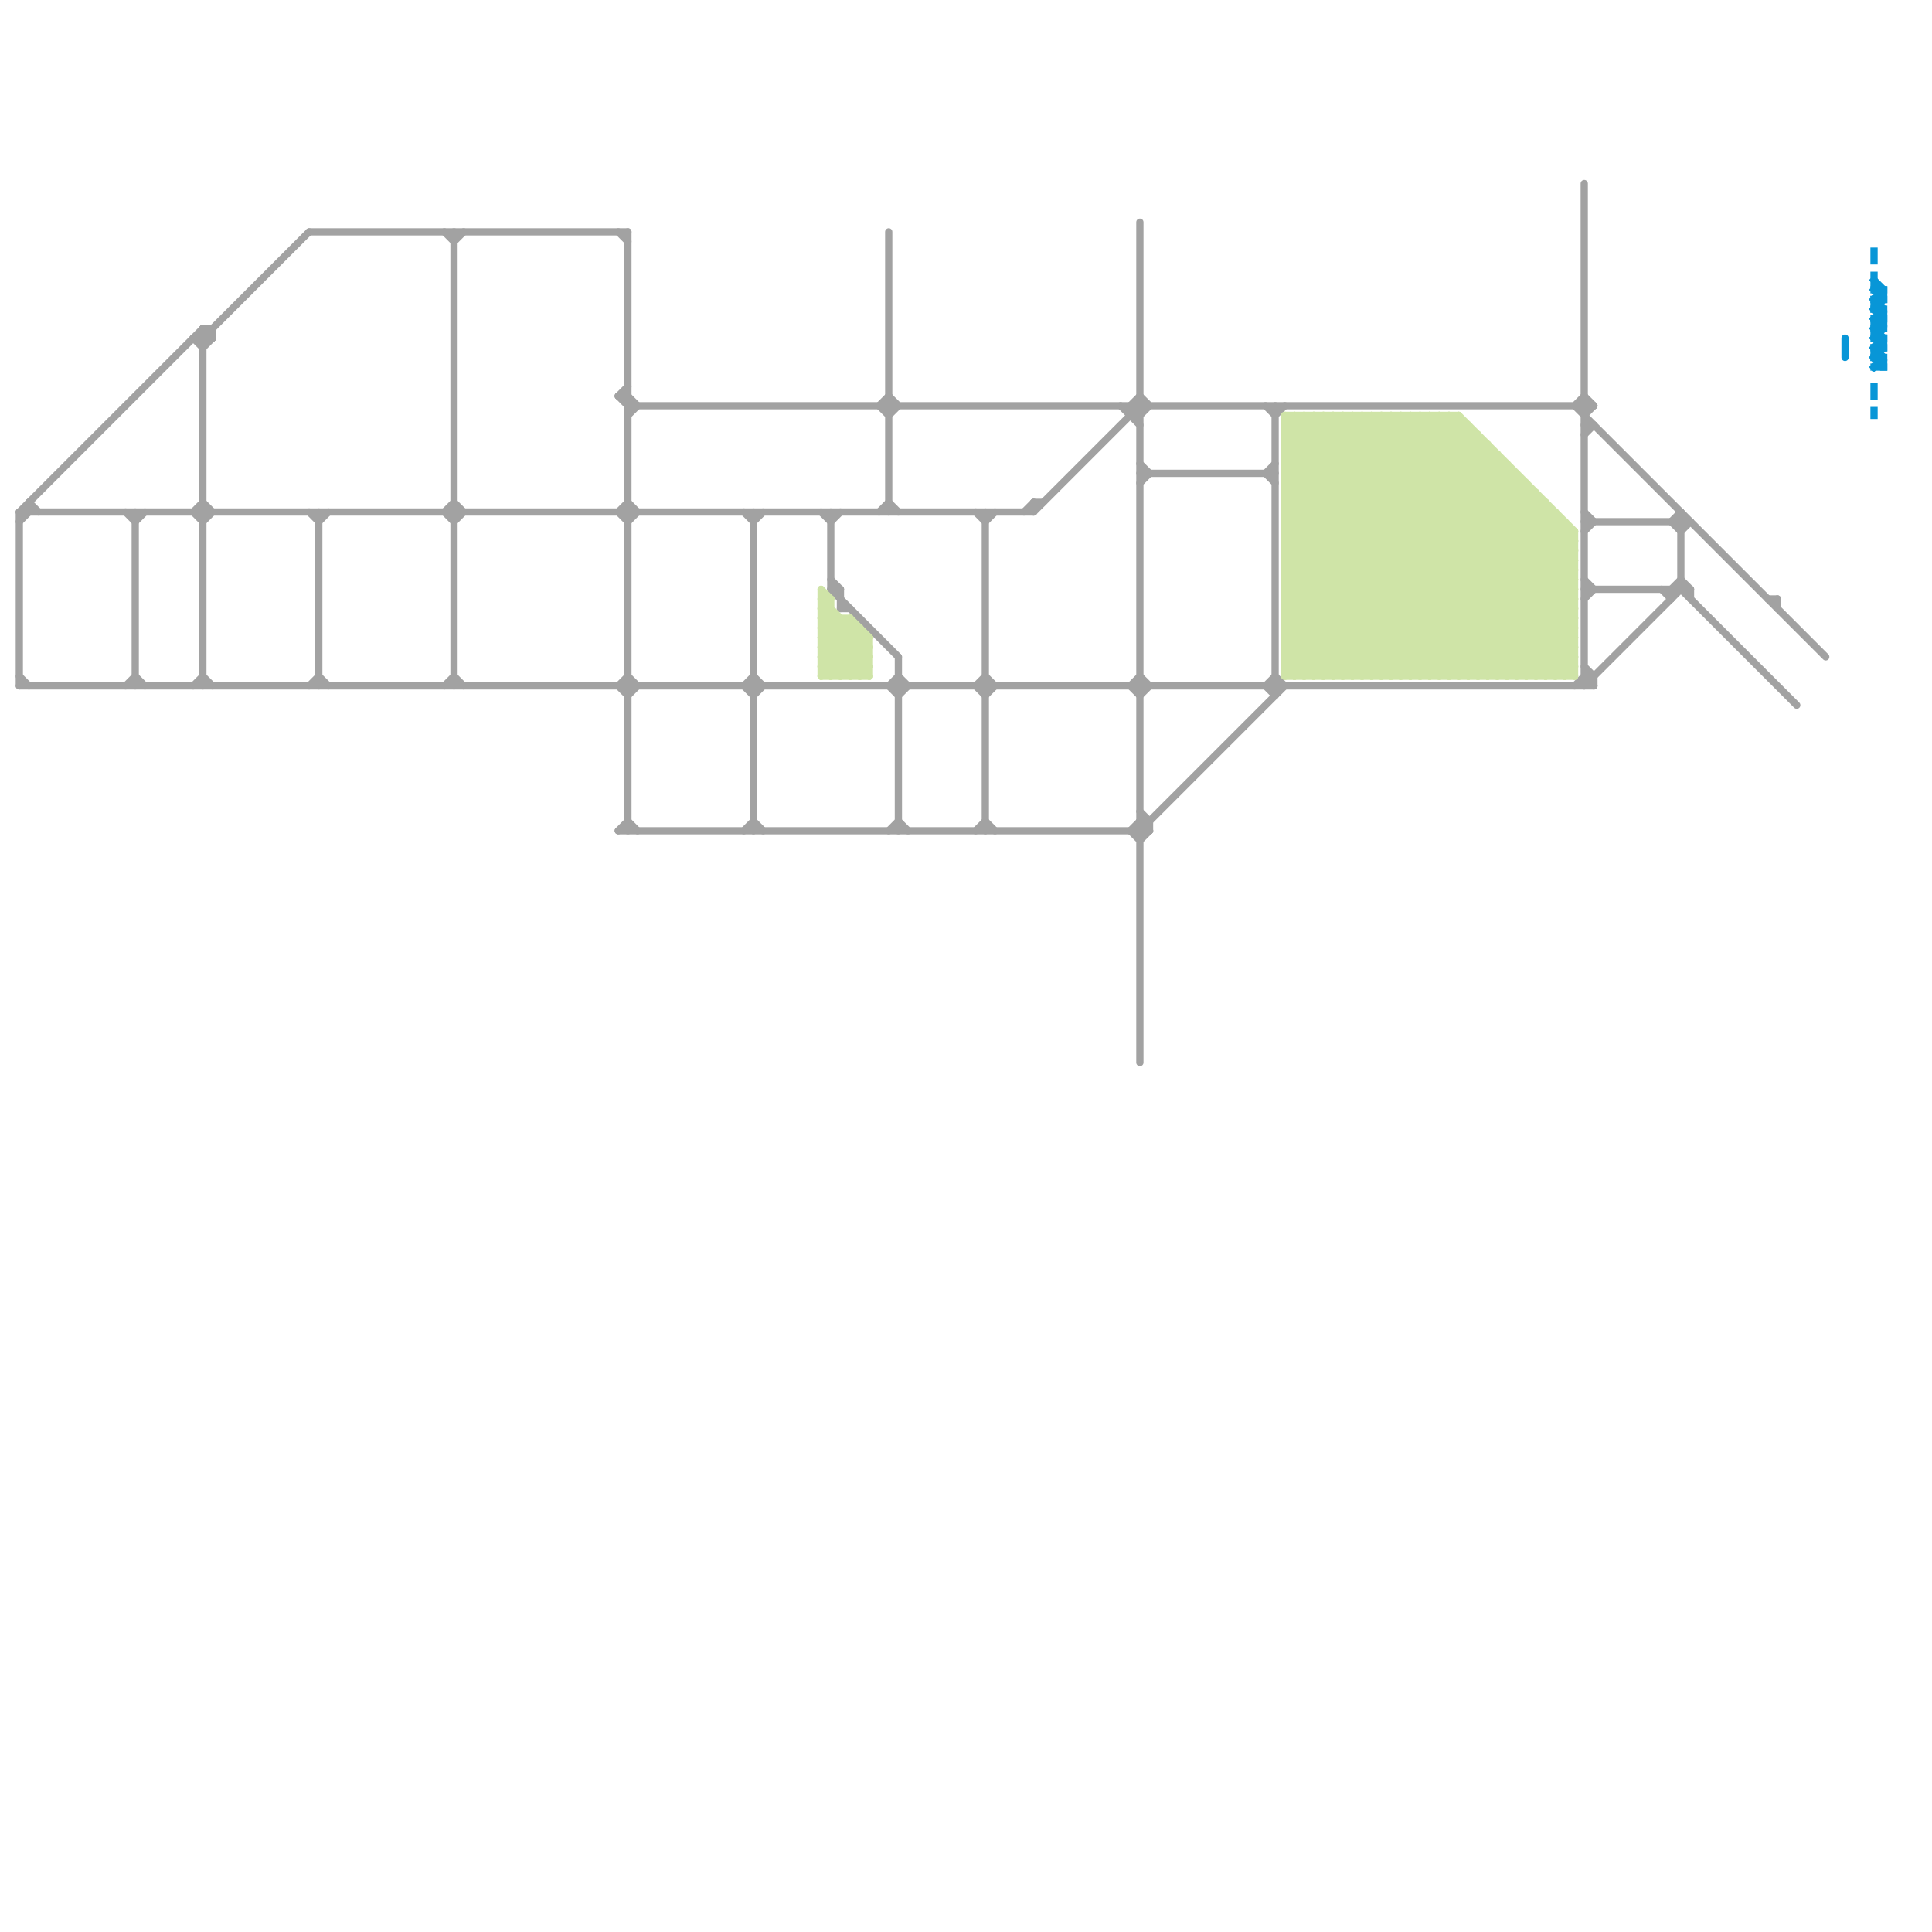 
<svg version="1.1" xmlns="http://www.w3.org/2000/svg" viewBox="0 0 200 200">
<style>text { font: 1px Helvetica; font-weight: 600; white-space: pre; dominant-baseline: central; } line { stroke-width: 0.75; fill: none; stroke-linecap: round; stroke-linejoin: round; } .c0 { stroke: #a2a2a2 } .c1 { stroke: #cfe4a7 } .c2 { stroke: #0896d7 } .w2 { stroke-width: .75; }.l1 { stroke-dasharray: 1 1.5; stroke-linecap: square; }</style><defs></defs><line class="c0 " x1="46" y1="71" x2="47" y2="70"/><line class="c0 " x1="163" y1="42" x2="164" y2="41"/><line class="c0 " x1="77" y1="86" x2="78" y2="85"/><line class="c0 " x1="93" y1="72" x2="94" y2="71"/><line class="c0 " x1="65" y1="43" x2="66" y2="42"/><line class="c0 " x1="91" y1="42" x2="92" y2="41"/><line class="c0 " x1="92" y1="41" x2="93" y2="42"/><line class="c0 " x1="32" y1="71" x2="33" y2="70"/><line class="c0 " x1="46" y1="53" x2="47" y2="52"/><line class="c0 " x1="21" y1="36" x2="22" y2="35"/><line class="c0 " x1="78" y1="54" x2="79" y2="53"/><line class="c0 " x1="20" y1="53" x2="21" y2="54"/><line class="c0 " x1="78" y1="85" x2="79" y2="86"/><line class="c0 " x1="91" y1="53" x2="92" y2="52"/><line class="c0 " x1="117" y1="86" x2="118" y2="85"/><line class="c0 " x1="78" y1="53" x2="78" y2="86"/><line class="c0 " x1="92" y1="24" x2="92" y2="53"/><line class="c0 " x1="65" y1="85" x2="66" y2="86"/><line class="c0 " x1="87" y1="63" x2="88" y2="63"/><line class="c0 " x1="93" y1="70" x2="94" y2="71"/><line class="c0 " x1="118" y1="43" x2="119" y2="42"/><line class="c0 " x1="78" y1="72" x2="79" y2="71"/><line class="c0 " x1="118" y1="84" x2="119" y2="85"/><line class="c0 " x1="20" y1="71" x2="21" y2="70"/><line class="c0 " x1="46" y1="53" x2="47" y2="54"/><line class="c0 " x1="14" y1="54" x2="15" y2="53"/><line class="c0 " x1="164" y1="53" x2="165" y2="54"/><line class="c0 " x1="14" y1="70" x2="15" y2="71"/><line class="c0 " x1="117" y1="86" x2="118" y2="87"/><line class="c0 " x1="174" y1="55" x2="175" y2="54"/><line class="c0 " x1="132" y1="43" x2="133" y2="42"/><line class="c0 " x1="21" y1="35" x2="32" y2="24"/><line class="c0 " x1="163" y1="42" x2="189" y2="68"/><line class="c0 " x1="173" y1="61" x2="174" y2="60"/><line class="c0 " x1="77" y1="71" x2="78" y2="70"/><line class="c0 " x1="118" y1="86" x2="133" y2="71"/><line class="c0 " x1="20" y1="35" x2="21" y2="36"/><line class="c0 " x1="20" y1="35" x2="22" y2="35"/><line class="c0 " x1="77" y1="53" x2="78" y2="54"/><line class="c0 " x1="118" y1="87" x2="119" y2="86"/><line class="c0 " x1="2" y1="54" x2="3" y2="53"/><line class="c0 " x1="64" y1="41" x2="65" y2="40"/><line class="c0 " x1="184" y1="62" x2="184" y2="63"/><line class="c0 " x1="14" y1="53" x2="14" y2="71"/><line class="c0 " x1="2" y1="53" x2="21" y2="34"/><line class="c0 " x1="86" y1="61" x2="87" y2="61"/><line class="c0 " x1="2" y1="71" x2="165" y2="71"/><line class="c0 " x1="13" y1="71" x2="14" y2="70"/><line class="c0 " x1="77" y1="71" x2="78" y2="72"/><line class="c0 " x1="118" y1="85" x2="119" y2="86"/><line class="c0 " x1="118" y1="49" x2="132" y2="49"/><line class="c0 " x1="117" y1="43" x2="118" y2="43"/><line class="c0 " x1="101" y1="86" x2="102" y2="85"/><line class="c0 " x1="64" y1="41" x2="65" y2="42"/><line class="c0 " x1="118" y1="72" x2="119" y2="71"/><line class="c0 " x1="175" y1="61" x2="175" y2="62"/><line class="c0 " x1="32" y1="24" x2="65" y2="24"/><line class="c0 " x1="117" y1="42" x2="118" y2="41"/><line class="c0 " x1="65" y1="42" x2="165" y2="42"/><line class="c0 " x1="102" y1="54" x2="103" y2="53"/><line class="c0 " x1="91" y1="42" x2="92" y2="43"/><line class="c0 " x1="173" y1="54" x2="174" y2="53"/><line class="c0 " x1="118" y1="48" x2="119" y2="49"/><line class="c0 " x1="106" y1="53" x2="107" y2="52"/><line class="c0 " x1="164" y1="43" x2="165" y2="42"/><line class="c0 " x1="164" y1="45" x2="165" y2="44"/><line class="c0 " x1="2" y1="70" x2="3" y2="71"/><line class="c0 " x1="116" y1="42" x2="118" y2="44"/><line class="c0 " x1="119" y1="85" x2="119" y2="86"/><line class="c0 " x1="132" y1="70" x2="133" y2="71"/><line class="c0 " x1="2" y1="53" x2="107" y2="53"/><line class="c0 " x1="164" y1="55" x2="165" y2="54"/><line class="c0 " x1="132" y1="42" x2="132" y2="72"/><line class="c0 " x1="64" y1="86" x2="65" y2="85"/><line class="c0 " x1="117" y1="42" x2="118" y2="43"/><line class="c0 " x1="21" y1="54" x2="22" y2="53"/><line class="c0 " x1="174" y1="60" x2="175" y2="61"/><line class="c0 " x1="173" y1="54" x2="174" y2="55"/><line class="c0 " x1="22" y1="34" x2="22" y2="35"/><line class="c0 " x1="65" y1="54" x2="66" y2="53"/><line class="c0 " x1="172" y1="61" x2="173" y2="62"/><line class="c0 " x1="64" y1="86" x2="119" y2="86"/><line class="c0 " x1="102" y1="70" x2="103" y2="71"/><line class="c0 " x1="21" y1="34" x2="22" y2="34"/><line class="c0 " x1="64" y1="24" x2="65" y2="25"/><line class="c0 " x1="163" y1="71" x2="164" y2="70"/><line class="c0 " x1="47" y1="52" x2="48" y2="53"/><line class="c0 " x1="101" y1="71" x2="102" y2="70"/><line class="c0 " x1="164" y1="69" x2="165" y2="70"/><line class="c0 " x1="174" y1="53" x2="174" y2="61"/><line class="c0 " x1="101" y1="53" x2="102" y2="54"/><line class="c0 " x1="47" y1="25" x2="48" y2="24"/><line class="c0 " x1="64" y1="53" x2="65" y2="52"/><line class="c0 " x1="118" y1="41" x2="119" y2="42"/><line class="c0 " x1="21" y1="52" x2="22" y2="53"/><line class="c0 " x1="65" y1="70" x2="66" y2="71"/><line class="c0 " x1="101" y1="71" x2="102" y2="72"/><line class="c0 " x1="117" y1="71" x2="118" y2="70"/><line class="c0 " x1="92" y1="71" x2="93" y2="70"/><line class="c0 " x1="131" y1="42" x2="132" y2="43"/><line class="c0 " x1="64" y1="71" x2="65" y2="70"/><line class="c0 " x1="33" y1="54" x2="34" y2="53"/><line class="c0 " x1="164" y1="62" x2="165" y2="61"/><line class="c0 " x1="107" y1="53" x2="118" y2="42"/><line class="c0 " x1="21" y1="70" x2="22" y2="71"/><line class="c0 " x1="64" y1="53" x2="65" y2="54"/><line class="c0 " x1="164" y1="44" x2="165" y2="44"/><line class="c0 " x1="164" y1="70" x2="165" y2="71"/><line class="c0 " x1="174" y1="61" x2="186" y2="73"/><line class="c0 " x1="93" y1="68" x2="93" y2="86"/><line class="c0 " x1="65" y1="41" x2="66" y2="42"/><line class="c0 " x1="3" y1="52" x2="3" y2="53"/><line class="c0 " x1="117" y1="71" x2="118" y2="72"/><line class="c0 " x1="13" y1="53" x2="14" y2="54"/><line class="c0 " x1="92" y1="71" x2="93" y2="72"/><line class="c0 " x1="64" y1="71" x2="65" y2="72"/><line class="c0 " x1="86" y1="60" x2="87" y2="61"/><line class="c0 " x1="86" y1="61" x2="93" y2="68"/><line class="c0 " x1="118" y1="50" x2="119" y2="49"/><line class="c0 " x1="102" y1="53" x2="102" y2="86"/><line class="c0 " x1="131" y1="49" x2="132" y2="48"/><line class="c0 " x1="164" y1="61" x2="175" y2="61"/><line class="c0 " x1="118" y1="23" x2="118" y2="110"/><line class="c0 " x1="107" y1="52" x2="107" y2="53"/><line class="c0 " x1="33" y1="53" x2="33" y2="71"/><line class="c0 " x1="87" y1="61" x2="87" y2="63"/><line class="c0 " x1="102" y1="72" x2="103" y2="71"/><line class="c0 " x1="3" y1="52" x2="4" y2="53"/><line class="c0 " x1="33" y1="70" x2="34" y2="71"/><line class="c0 " x1="86" y1="54" x2="87" y2="53"/><line class="c0 " x1="183" y1="62" x2="184" y2="62"/><line class="c0 " x1="78" y1="70" x2="79" y2="71"/><line class="c0 " x1="47" y1="54" x2="48" y2="53"/><line class="c0 " x1="21" y1="34" x2="21" y2="71"/><line class="c0 " x1="86" y1="53" x2="86" y2="61"/><line class="c0 " x1="117" y1="42" x2="117" y2="43"/><line class="c0 " x1="47" y1="70" x2="48" y2="71"/><line class="c0 " x1="118" y1="70" x2="119" y2="71"/><line class="c0 " x1="131" y1="49" x2="132" y2="50"/><line class="c0 " x1="165" y1="70" x2="165" y2="71"/><line class="c0 " x1="47" y1="24" x2="47" y2="71"/><line class="c0 " x1="131" y1="71" x2="132" y2="70"/><line class="c0 " x1="92" y1="86" x2="93" y2="85"/><line class="c0 " x1="32" y1="53" x2="33" y2="54"/><line class="c0 " x1="164" y1="19" x2="164" y2="71"/><line class="c0 " x1="164" y1="41" x2="165" y2="42"/><line class="c0 " x1="92" y1="52" x2="93" y2="53"/><line class="c0 " x1="65" y1="72" x2="66" y2="71"/><line class="c0 " x1="65" y1="24" x2="65" y2="86"/><line class="c0 " x1="2" y1="53" x2="2" y2="71"/><line class="c0 " x1="46" y1="24" x2="47" y2="25"/><line class="c0 " x1="118" y1="85" x2="119" y2="85"/><line class="c0 " x1="164" y1="71" x2="174" y2="61"/><line class="c0 " x1="164" y1="54" x2="175" y2="54"/><line class="c0 " x1="131" y1="71" x2="132" y2="72"/><line class="c0 " x1="21" y1="34" x2="22" y2="35"/><line class="c0 " x1="64" y1="41" x2="65" y2="41"/><line class="c0 " x1="65" y1="52" x2="66" y2="53"/><line class="c0 " x1="173" y1="61" x2="173" y2="62"/><line class="c0 " x1="85" y1="53" x2="86" y2="54"/><line class="c0 " x1="92" y1="43" x2="93" y2="42"/><line class="c0 " x1="164" y1="60" x2="165" y2="61"/><line class="c0 " x1="107" y1="52" x2="108" y2="52"/><line class="c0 " x1="93" y1="85" x2="94" y2="86"/><line class="c0 " x1="164" y1="70" x2="165" y2="70"/><line class="c0 " x1="102" y1="85" x2="103" y2="86"/><line class="c0 " x1="20" y1="53" x2="21" y2="52"/><line class="c1 " x1="133" y1="63" x2="152" y2="44"/><line class="c1 " x1="85" y1="70" x2="89" y2="66"/><line class="c1 " x1="150" y1="70" x2="163" y2="57"/><line class="c1 " x1="85" y1="69" x2="86" y2="70"/><line class="c1 " x1="147" y1="43" x2="147" y2="70"/><line class="c1 " x1="157" y1="70" x2="163" y2="64"/><line class="c1 " x1="85" y1="68" x2="88" y2="65"/><line class="c1 " x1="133" y1="45" x2="153" y2="45"/><line class="c1 " x1="140" y1="43" x2="140" y2="70"/><line class="c1 " x1="133" y1="55" x2="145" y2="43"/><line class="c1 " x1="133" y1="57" x2="146" y2="70"/><line class="c1 " x1="133" y1="50" x2="140" y2="43"/><line class="c1 " x1="86" y1="70" x2="90" y2="66"/><line class="c1 " x1="133" y1="52" x2="160" y2="52"/><line class="c1 " x1="85" y1="67" x2="88" y2="64"/><line class="c1 " x1="133" y1="58" x2="163" y2="58"/><line class="c1 " x1="133" y1="54" x2="162" y2="54"/><line class="c1 " x1="133" y1="70" x2="155" y2="48"/><line class="c1 " x1="161" y1="70" x2="163" y2="68"/><line class="c1 " x1="133" y1="45" x2="158" y2="70"/><line class="c1 " x1="133" y1="65" x2="138" y2="70"/><line class="c1 " x1="133" y1="57" x2="147" y2="43"/><line class="c1 " x1="133" y1="61" x2="151" y2="43"/><line class="c1 " x1="133" y1="68" x2="154" y2="47"/><line class="c1 " x1="85" y1="65" x2="90" y2="70"/><line class="c1 " x1="141" y1="43" x2="163" y2="65"/><line class="c1 " x1="85" y1="64" x2="88" y2="64"/><line class="c1 " x1="133" y1="68" x2="163" y2="68"/><line class="c1 " x1="133" y1="70" x2="163" y2="70"/><line class="c1 " x1="89" y1="65" x2="89" y2="70"/><line class="c1 " x1="135" y1="70" x2="156" y2="49"/><line class="c1 " x1="133" y1="67" x2="163" y2="67"/><line class="c1 " x1="139" y1="43" x2="163" y2="67"/><line class="c1 " x1="151" y1="43" x2="163" y2="55"/><line class="c1 " x1="133" y1="48" x2="156" y2="48"/><line class="c1 " x1="149" y1="70" x2="163" y2="56"/><line class="c1 " x1="160" y1="52" x2="160" y2="70"/><line class="c1 " x1="133" y1="53" x2="150" y2="70"/><line class="c1 " x1="136" y1="43" x2="163" y2="70"/><line class="c1 " x1="144" y1="43" x2="144" y2="70"/><line class="c1 " x1="140" y1="43" x2="163" y2="66"/><line class="c1 " x1="85" y1="63" x2="86" y2="62"/><line class="c1 " x1="133" y1="45" x2="135" y2="43"/><line class="c1 " x1="142" y1="70" x2="160" y2="52"/><line class="c1 " x1="158" y1="50" x2="158" y2="70"/><line class="c1 " x1="161" y1="53" x2="161" y2="70"/><line class="c1 " x1="136" y1="70" x2="157" y2="49"/><line class="c1 " x1="133" y1="56" x2="147" y2="70"/><line class="c1 " x1="151" y1="70" x2="163" y2="58"/><line class="c1 " x1="133" y1="55" x2="163" y2="55"/><line class="c1 " x1="144" y1="70" x2="161" y2="53"/><line class="c1 " x1="85" y1="67" x2="88" y2="70"/><line class="c1 " x1="85" y1="67" x2="90" y2="67"/><line class="c1 " x1="133" y1="48" x2="155" y2="70"/><line class="c1 " x1="159" y1="51" x2="159" y2="70"/><line class="c1 " x1="133" y1="59" x2="144" y2="70"/><line class="c1 " x1="138" y1="43" x2="163" y2="68"/><line class="c1 " x1="85" y1="61" x2="86" y2="62"/><line class="c1 " x1="142" y1="43" x2="142" y2="70"/><line class="c1 " x1="134" y1="43" x2="161" y2="70"/><line class="c1 " x1="133" y1="59" x2="163" y2="59"/><line class="c1 " x1="133" y1="61" x2="163" y2="61"/><line class="c1 " x1="137" y1="70" x2="157" y2="50"/><line class="c1 " x1="143" y1="43" x2="163" y2="63"/><line class="c1 " x1="133" y1="52" x2="142" y2="43"/><line class="c1 " x1="147" y1="43" x2="163" y2="59"/><line class="c1 " x1="133" y1="51" x2="152" y2="70"/><line class="c1 " x1="148" y1="43" x2="148" y2="70"/><line class="c1 " x1="133" y1="46" x2="136" y2="43"/><line class="c1 " x1="156" y1="48" x2="156" y2="70"/><line class="c1 " x1="145" y1="43" x2="163" y2="61"/><line class="c1 " x1="85" y1="69" x2="90" y2="69"/><line class="c1 " x1="85" y1="66" x2="87" y2="64"/><line class="c1 " x1="133" y1="66" x2="137" y2="70"/><line class="c1 " x1="87" y1="70" x2="90" y2="67"/><line class="c1 " x1="154" y1="46" x2="154" y2="70"/><line class="c1 " x1="90" y1="66" x2="90" y2="70"/><line class="c1 " x1="133" y1="47" x2="155" y2="47"/><line class="c1 " x1="154" y1="70" x2="163" y2="61"/><line class="c1 " x1="149" y1="43" x2="149" y2="70"/><line class="c1 " x1="85" y1="64" x2="86" y2="63"/><line class="c1 " x1="133" y1="58" x2="145" y2="70"/><line class="c1 " x1="133" y1="62" x2="163" y2="62"/><line class="c1 " x1="85" y1="68" x2="87" y2="70"/><line class="c1 " x1="144" y1="43" x2="163" y2="62"/><line class="c1 " x1="133" y1="49" x2="157" y2="49"/><line class="c1 " x1="133" y1="61" x2="142" y2="70"/><line class="c1 " x1="133" y1="60" x2="163" y2="60"/><line class="c1 " x1="143" y1="70" x2="160" y2="53"/><line class="c1 " x1="135" y1="43" x2="135" y2="70"/><line class="c1 " x1="85" y1="68" x2="90" y2="68"/><line class="c1 " x1="146" y1="70" x2="162" y2="54"/><line class="c1 " x1="85" y1="70" x2="90" y2="70"/><line class="c1 " x1="156" y1="70" x2="163" y2="63"/><line class="c1 " x1="147" y1="70" x2="162" y2="55"/><line class="c1 " x1="85" y1="61" x2="85" y2="70"/><line class="c1 " x1="138" y1="43" x2="138" y2="70"/><line class="c1 " x1="150" y1="43" x2="150" y2="70"/><line class="c1 " x1="162" y1="54" x2="162" y2="70"/><line class="c1 " x1="133" y1="66" x2="153" y2="46"/><line class="c1 " x1="85" y1="63" x2="90" y2="68"/><line class="c1 " x1="133" y1="43" x2="160" y2="70"/><line class="c1 " x1="133" y1="64" x2="163" y2="64"/><line class="c1 " x1="88" y1="70" x2="90" y2="68"/><line class="c1 " x1="133" y1="54" x2="144" y2="43"/><line class="c1 " x1="133" y1="66" x2="163" y2="66"/><line class="c1 " x1="133" y1="58" x2="148" y2="43"/><line class="c1 " x1="133" y1="46" x2="157" y2="70"/><line class="c1 " x1="85" y1="69" x2="89" y2="65"/><line class="c1 " x1="89" y1="70" x2="90" y2="69"/><line class="c1 " x1="133" y1="64" x2="152" y2="45"/><line class="c1 " x1="133" y1="47" x2="137" y2="43"/><line class="c1 " x1="133" y1="56" x2="146" y2="43"/><line class="c1 " x1="133" y1="49" x2="154" y2="70"/><line class="c1 " x1="153" y1="45" x2="153" y2="70"/><line class="c1 " x1="133" y1="43" x2="133" y2="70"/><line class="c1 " x1="133" y1="50" x2="153" y2="70"/><line class="c1 " x1="133" y1="46" x2="154" y2="46"/><line class="c1 " x1="148" y1="43" x2="163" y2="58"/><line class="c1 " x1="157" y1="49" x2="157" y2="70"/><line class="c1 " x1="133" y1="52" x2="151" y2="70"/><line class="c1 " x1="85" y1="62" x2="90" y2="67"/><line class="c1 " x1="150" y1="43" x2="163" y2="56"/><line class="c1 " x1="87" y1="64" x2="87" y2="70"/><line class="c1 " x1="155" y1="47" x2="155" y2="70"/><line class="c1 " x1="133" y1="44" x2="159" y2="70"/><line class="c1 " x1="133" y1="69" x2="134" y2="70"/><line class="c1 " x1="149" y1="43" x2="163" y2="57"/><line class="c1 " x1="133" y1="60" x2="143" y2="70"/><line class="c1 " x1="133" y1="69" x2="155" y2="47"/><line class="c1 " x1="85" y1="65" x2="89" y2="65"/><line class="c1 " x1="133" y1="50" x2="158" y2="50"/><line class="c1 " x1="133" y1="63" x2="163" y2="63"/><line class="c1 " x1="152" y1="70" x2="163" y2="59"/><line class="c1 " x1="137" y1="43" x2="163" y2="69"/><line class="c1 " x1="133" y1="44" x2="134" y2="43"/><line class="c1 " x1="145" y1="70" x2="161" y2="54"/><line class="c1 " x1="139" y1="43" x2="139" y2="70"/><line class="c1 " x1="138" y1="70" x2="158" y2="50"/><line class="c1 " x1="133" y1="47" x2="156" y2="70"/><line class="c1 " x1="139" y1="70" x2="158" y2="51"/><line class="c1 " x1="133" y1="57" x2="163" y2="57"/><line class="c1 " x1="152" y1="44" x2="152" y2="70"/><line class="c1 " x1="88" y1="64" x2="90" y2="66"/><line class="c1 " x1="133" y1="59" x2="149" y2="43"/><line class="c1 " x1="133" y1="69" x2="163" y2="69"/><line class="c1 " x1="133" y1="49" x2="139" y2="43"/><line class="c1 " x1="133" y1="53" x2="143" y2="43"/><line class="c1 " x1="133" y1="55" x2="148" y2="70"/><line class="c1 " x1="133" y1="67" x2="136" y2="70"/><line class="c1 " x1="85" y1="64" x2="90" y2="69"/><line class="c1 " x1="86" y1="62" x2="86" y2="70"/><line class="c1 " x1="133" y1="65" x2="163" y2="65"/><line class="c1 " x1="159" y1="70" x2="163" y2="66"/><line class="c1 " x1="85" y1="62" x2="86" y2="62"/><line class="c1 " x1="133" y1="43" x2="151" y2="43"/><line class="c1 " x1="141" y1="43" x2="141" y2="70"/><line class="c1 " x1="133" y1="51" x2="141" y2="43"/><line class="c1 " x1="140" y1="70" x2="159" y2="51"/><line class="c1 " x1="158" y1="70" x2="163" y2="65"/><line class="c1 " x1="137" y1="43" x2="137" y2="70"/><line class="c1 " x1="133" y1="54" x2="149" y2="70"/><line class="c1 " x1="133" y1="64" x2="139" y2="70"/><line class="c1 " x1="146" y1="43" x2="146" y2="70"/><line class="c1 " x1="133" y1="62" x2="151" y2="44"/><line class="c1 " x1="143" y1="43" x2="143" y2="70"/><line class="c1 " x1="153" y1="70" x2="163" y2="60"/><line class="c1 " x1="151" y1="43" x2="151" y2="70"/><line class="c1 " x1="133" y1="62" x2="141" y2="70"/><line class="c1 " x1="133" y1="60" x2="150" y2="43"/><line class="c1 " x1="88" y1="64" x2="88" y2="70"/><line class="c1 " x1="133" y1="44" x2="152" y2="44"/><line class="c1 " x1="136" y1="43" x2="136" y2="70"/><line class="c1 " x1="160" y1="70" x2="163" y2="67"/><line class="c1 " x1="133" y1="51" x2="159" y2="51"/><line class="c1 " x1="133" y1="56" x2="163" y2="56"/><line class="c1 " x1="148" y1="70" x2="163" y2="55"/><line class="c1 " x1="85" y1="66" x2="90" y2="66"/><line class="c1 " x1="85" y1="65" x2="86" y2="64"/><line class="c1 " x1="135" y1="43" x2="162" y2="70"/><line class="c1 " x1="133" y1="68" x2="135" y2="70"/><line class="c1 " x1="141" y1="70" x2="159" y2="52"/><line class="c1 " x1="133" y1="53" x2="161" y2="53"/><line class="c1 " x1="134" y1="70" x2="156" y2="48"/><line class="c1 " x1="85" y1="63" x2="86" y2="63"/><line class="c1 " x1="155" y1="70" x2="163" y2="62"/><line class="c1 " x1="134" y1="43" x2="134" y2="70"/><line class="c1 " x1="133" y1="65" x2="153" y2="45"/><line class="c1 " x1="142" y1="43" x2="163" y2="64"/><line class="c1 " x1="133" y1="48" x2="138" y2="43"/><line class="c1 " x1="146" y1="43" x2="163" y2="60"/><line class="c1 " x1="133" y1="67" x2="154" y2="46"/><line class="c1 " x1="85" y1="66" x2="89" y2="70"/><line class="c1 " x1="145" y1="43" x2="145" y2="70"/><line class="c1 " x1="163" y1="55" x2="163" y2="70"/><line class="c1 " x1="133" y1="63" x2="140" y2="70"/><line class="c1 " x1="162" y1="70" x2="163" y2="69"/><line class="c2 " x1="191" y1="35" x2="191" y2="37"/><line class="c2 l1" x1="194" y1="35" x2="195" y2="36"/><line class="c2 l1" x1="194" y1="26" x2="194" y2="38"/><line class="c2 l1" x1="194" y1="34" x2="195" y2="34"/><line class="c2 l1" x1="194" y1="37" x2="195" y2="38"/><line class="c2 l1" x1="194" y1="36" x2="195" y2="36"/><line class="c2 l1" x1="194" y1="30" x2="195" y2="31"/><line class="c2 l1" x1="194" y1="32" x2="195" y2="33"/><line class="c2 l1" x1="194" y1="31" x2="195" y2="31"/><line class="c2 l1" x1="194" y1="33" x2="195" y2="33"/><line class="c2 l1" x1="194" y1="35" x2="195" y2="35"/><line class="c2 l1" x1="195" y1="30" x2="195" y2="38"/><line class="c2 l1" x1="194" y1="37" x2="195" y2="37"/><line class="c2 l1" x1="194" y1="34" x2="195" y2="33"/><line class="c2 l1" x1="194" y1="36" x2="195" y2="35"/><line class="c2 l1" x1="194" y1="30" x2="195" y2="30"/><line class="c2 l1" x1="194" y1="32" x2="195" y2="32"/><line class="c2 l1" x1="194" y1="38" x2="195" y2="38"/><line class="c2 l1" x1="194" y1="31" x2="195" y2="30"/><line class="c2 l1" x1="194" y1="33" x2="195" y2="32"/><line class="c2 l1" x1="194" y1="35" x2="195" y2="34"/><line class="c2 l1" x1="194" y1="37" x2="195" y2="36"/><line class="c2 l1" x1="194" y1="34" x2="195" y2="35"/><line class="c2 l1" x1="194" y1="40" x2="194" y2="43"/><line class="c2 l1" x1="194" y1="36" x2="195" y2="37"/><line class="c2 l1" x1="194" y1="38" x2="195" y2="37"/><line class="c2 l1" x1="194" y1="32" x2="195" y2="31"/><line class="c2 l1" x1="194" y1="29" x2="195" y2="30"/><line class="c2 l1" x1="194" y1="31" x2="195" y2="32"/><line class="c2 l1" x1="194" y1="33" x2="195" y2="34"/>
</svg>
